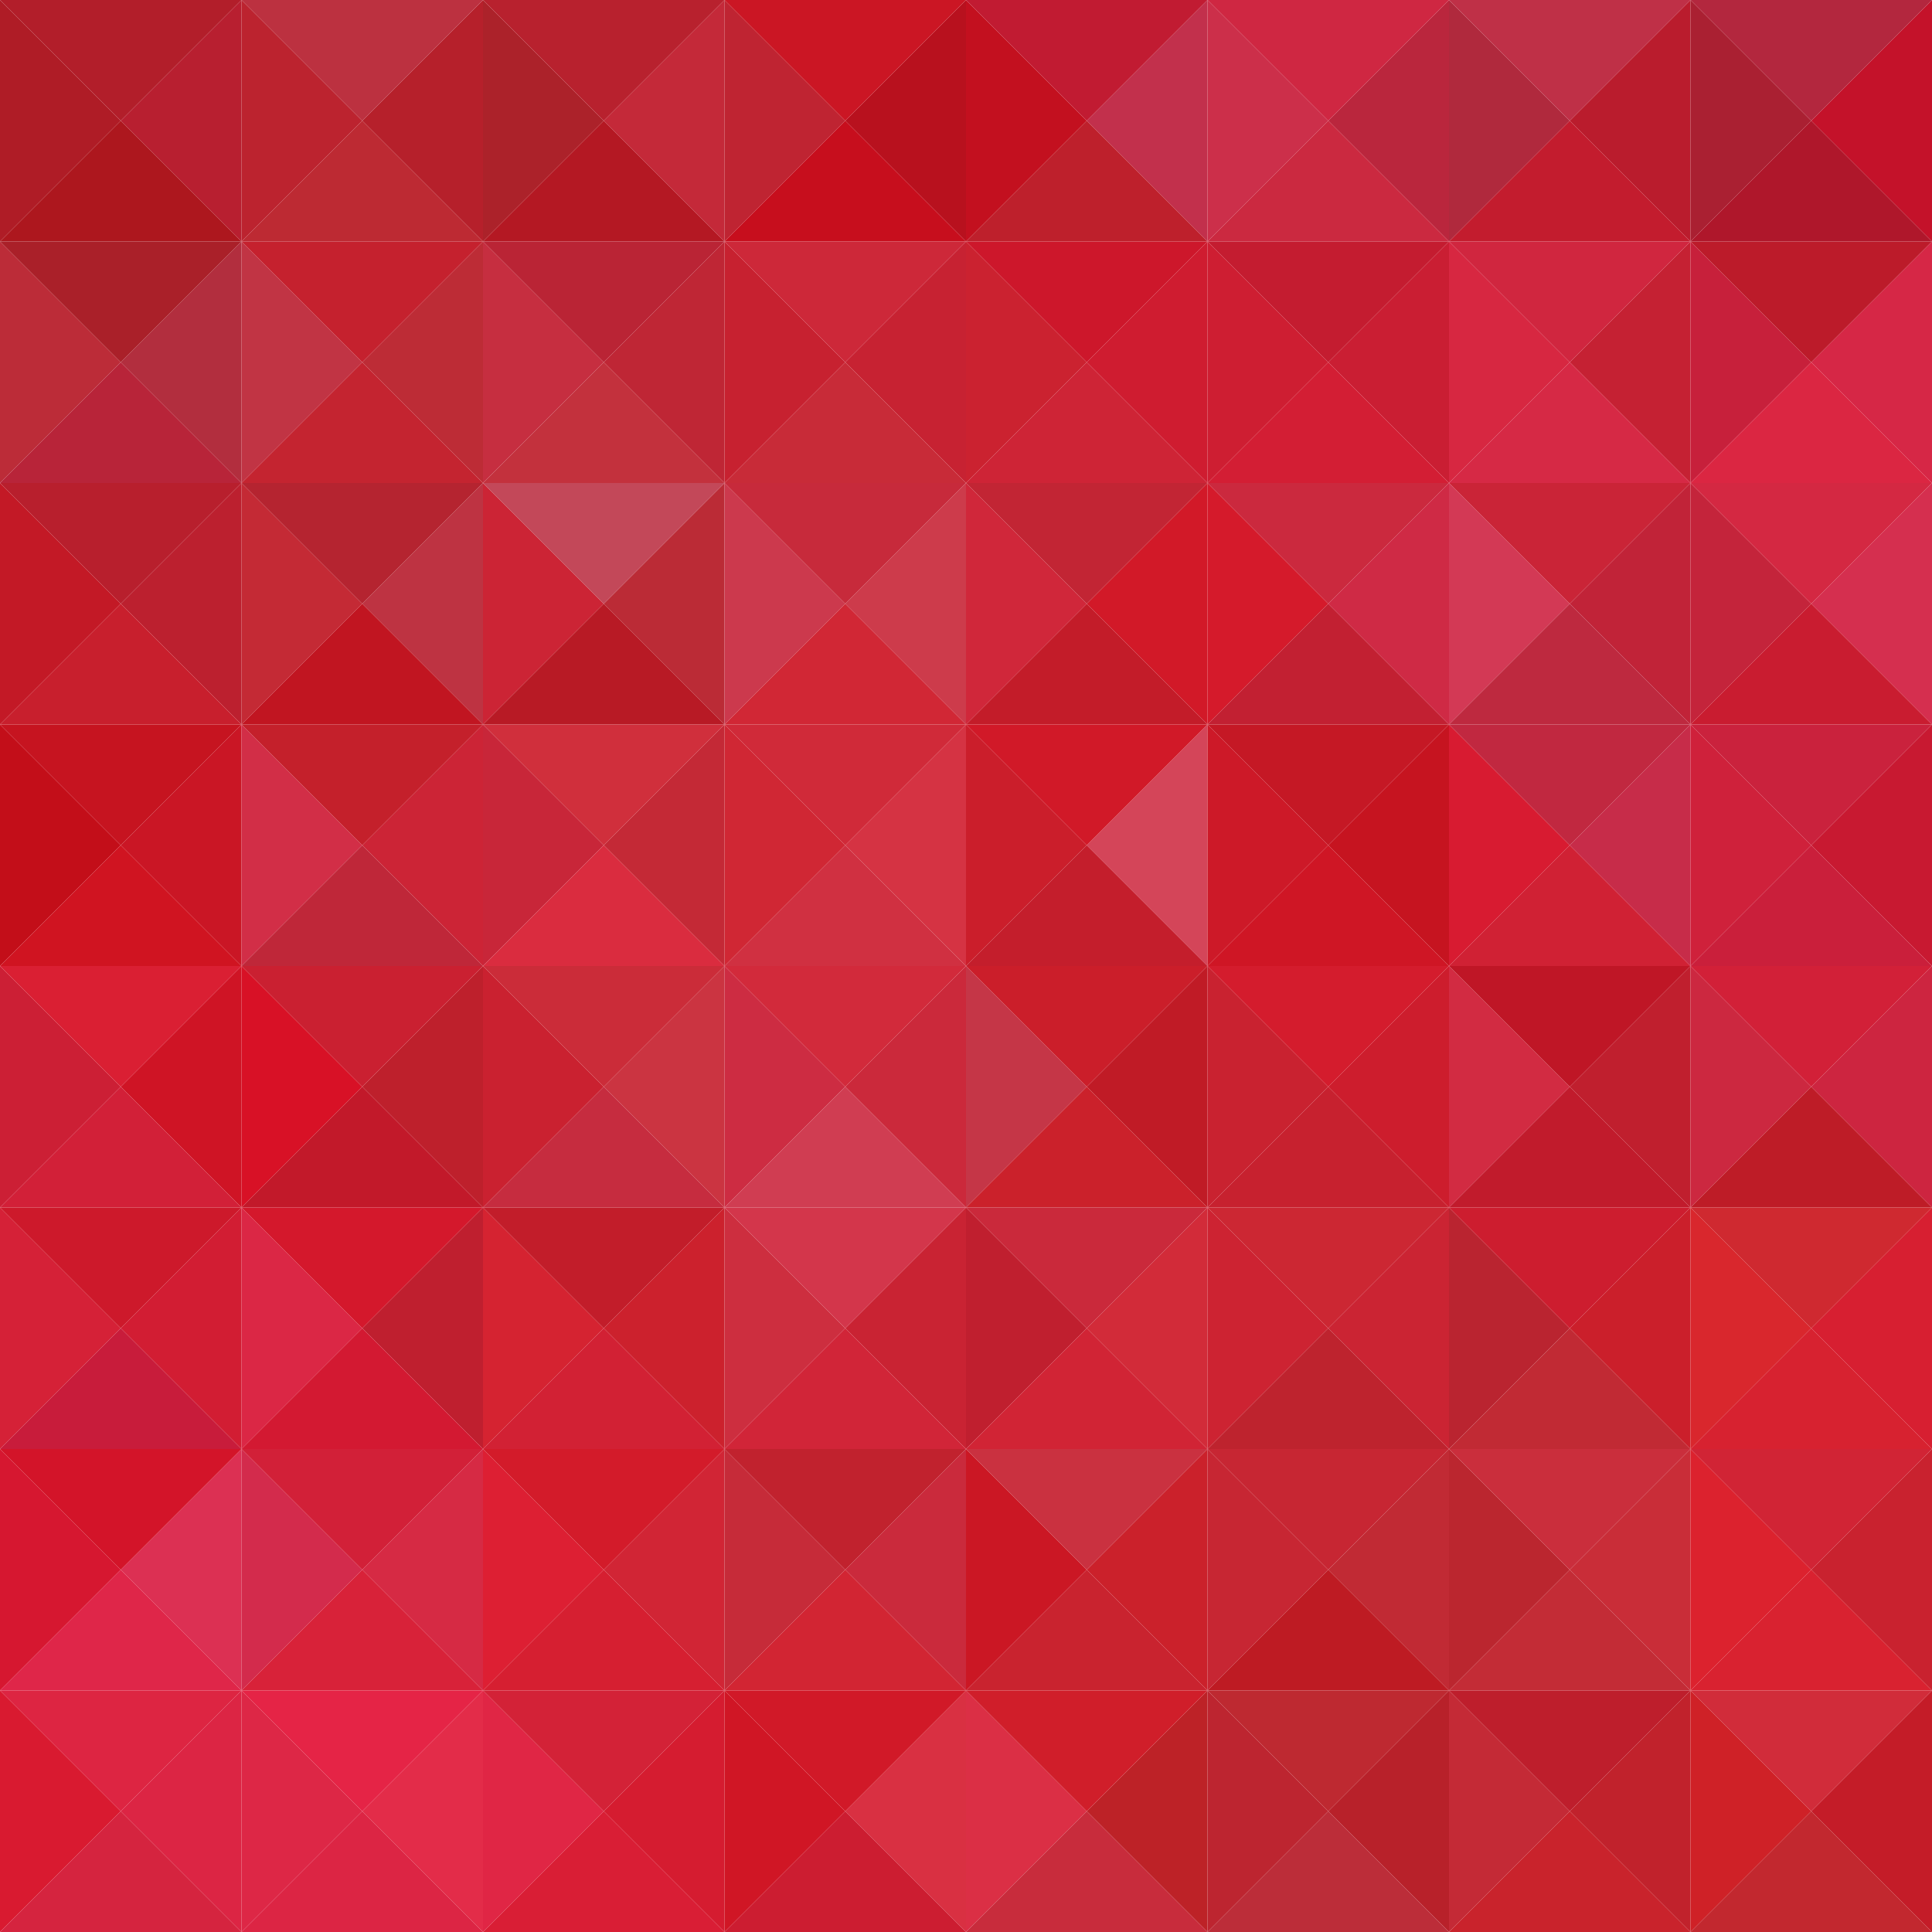 <svg id="レイヤー_1" data-name="レイヤー 1" xmlns="http://www.w3.org/2000/svg" width="540" height="540" viewBox="0 0 540 540"><defs><style>.cls-1{fill:#af1c26;}.cls-2{fill:#b81f30;}.cls-3{fill:#b21e2a;}.cls-4{fill:#ad171e;}.cls-5{fill:#bc232f;}.cls-6{fill:#b6202b;}.cls-7{fill:#bc3140;}.cls-8{fill:#bd2a33;}.cls-9{fill:#ac222a;}.cls-10{fill:#c42939;}.cls-11{fill:#b8212e;}.cls-12{fill:#b41823;}.cls-13{fill:#bf2432;}.cls-14{fill:#b8111e;}.cls-15{fill:#cb1624;}.cls-16{fill:#c70e1d;}.cls-17{fill:#c3101f;}.cls-18{fill:#c2304c;}.cls-19{fill:#c11b32;}.cls-20{fill:#be202c;}.cls-21{fill:#cc2f4a;}.cls-22{fill:#ba263d;}.cls-23{fill:#cf2742;}.cls-24{fill:#cb2940;}.cls-25{fill:#b0293d;}.cls-26{fill:#ba1c2d;}.cls-27{fill:#bf3047;}.cls-28{fill:#c31c2e;}.cls-29{fill:#aa2032;}.cls-30{fill:#c4122a;}.cls-31{fill:#b3273e;}.cls-32{fill:#af172b;}.cls-33{fill:#bc2c38;}.cls-34{fill:#b22e3e;}.cls-35{fill:#aa2029;}.cls-36{fill:#b82439;}.cls-37{fill:#c13444;}.cls-38{fill:#bd2c36;}.cls-39{fill:#c5212e;}.cls-40{fill:#c42430;}.cls-41{fill:#c62e40;}.cls-42{fill:#bf2635;}.cls-43{fill:#ba2435;}.cls-44{fill:#c3313d;}.cls-45{fill:#c72130;}.cls-46{fill:#c72232;}.cls-47{fill:#cd2839;}.cls-48{fill:#c82b38;}.cls-49{fill:#cb2230;}.cls-50{fill:#cf1c30;}.cls-51{fill:#cd172b;}.cls-52{fill:#ce2436;}.cls-53{fill:#ce1e32;}.cls-54{fill:#ca1e33;}.cls-55{fill:#c41c30;}.cls-56{fill:#d31e34;}.cls-57{fill:#d72741;}.cls-58{fill:#c52133;}.cls-59{fill:#d0263f;}.cls-60{fill:#d62945;}.cls-61{fill:#c7203b;}.cls-62{fill:#d62746;}.cls-63{fill:#bc1b2a;}.cls-64{fill:#db2642;}.cls-65{fill:#c31926;}.cls-66{fill:#bc202f;}.cls-67{fill:#b81f2d;}.cls-68{fill:#c81f2d;}.cls-69{fill:#c42a35;}.cls-70{fill:#be3342;}.cls-71{fill:#b52430;}.cls-72{fill:#c11521;}.cls-73{fill:#cc2435;}.cls-74{fill:#bb2b36;}.cls-75{fill:#c34859;}.cls-76{fill:#b81a25;}.cls-77{fill:#cc394d;}.cls-78{fill:#cd3b4b;}.cls-79{fill:#c72a3b;}.cls-80{fill:#d12735;}.cls-81{fill:#d0273a;}.cls-82{fill:#d21928;}.cls-83{fill:#c22534;}.cls-84{fill:#c31c29;}.cls-85{fill:#d51a2b;}.cls-86{fill:#cf2a45;}.cls-87{fill:#cb293e;}.cls-88{fill:#c22032;}.cls-89{fill:#d33955;}.cls-90{fill:#c12338;}.cls-91{fill:#ca2437;}.cls-92{fill:#be293f;}.cls-93{fill:#c4243b;}.cls-94{fill:#d52f4f;}.cls-95{fill:#d42842;}.cls-96{fill:#c91c30;}.cls-97{fill:#c30e19;}.cls-98{fill:#ca1625;}.cls-99{fill:#c61420;}.cls-100{fill:#d01421;}.cls-101{fill:#d22e47;}.cls-102{fill:#cc2436;}.cls-103{fill:#c4202b;}.cls-104{fill:#bf2739;}.cls-105{fill:#c82639;}.cls-106{fill:#c42936;}.cls-107{fill:#d02f3c;}.cls-108{fill:#da2c3f;}.cls-109{fill:#d02734;}.cls-110{fill:#d53343;}.cls-111{fill:#d02a39;}.cls-112{fill:#d03041;}.cls-113{fill:#cb1e2b;}.cls-114{fill:#d44559;}.cls-115{fill:#d11928;}.cls-116{fill:#c41e2c;}.cls-117{fill:#cd1928;}.cls-118{fill:#c51825;}.cls-119{fill:#cf1625;}.cls-120{fill:#d81b31;}.cls-121{fill:#c72c49;}.cls-122{fill:#c12840;}.cls-123{fill:#d02134;}.cls-124{fill:#cf213b;}.cls-125{fill:#c81931;}.cls-126{fill:#ca223d;}.cls-127{fill:#ca1f3b;}.cls-128{fill:#cc1f35;}.cls-129{fill:#cf1425;}.cls-130{fill:#da1f33;}.cls-131{fill:#d22038;}.cls-132{fill:#d81126;}.cls-133{fill:#ca2031;}.cls-134{fill:#c2192a;}.cls-135{fill:#ca2130;}.cls-136{fill:#cb3441;}.cls-137{fill:#cb2c39;}.cls-138{fill:#c62c3f;}.cls-139{fill:#cd2c42;}.cls-140{fill:#cb293b;}.cls-141{fill:#d22a3b;}.cls-142{fill:#d03d52;}.cls-143{fill:#c53647;}.cls-144{fill:#c01b26;}.cls-145{fill:#cb1e2a;}.cls-146{fill:#cb212b;}.cls-147{fill:#c92230;}.cls-148{fill:#cd1d2d;}.cls-149{fill:#d41c2d;}.cls-150{fill:#c7212f;}.cls-151{fill:#d22b42;}.cls-152{fill:#c01f2e;}.cls-153{fill:#bf1626;}.cls-154{fill:#c11b2c;}.cls-155{fill:#cc2840;}.cls-156{fill:#cd2540;}.cls-157{fill:#be1c27;}.cls-158{fill:#d52137;}.cls-159{fill:#d21d33;}.cls-160{fill:#cd192b;}.cls-161{fill:#c81c3b;}.cls-162{fill:#db2745;}.cls-163{fill:#bf1f2f;}.cls-164{fill:#d4182c;}.cls-165{fill:#d31932;}.cls-166{fill:#d52331;}.cls-167{fill:#cc212d;}.cls-168{fill:#c21d2a;}.cls-169{fill:#d22134;}.cls-170{fill:#cd2e3f;}.cls-171{fill:#c92333;}.cls-172{fill:#d3364b;}.cls-173{fill:#d12538;}.cls-174{fill:#c01f2f;}.cls-175{fill:#d22b39;}.cls-176{fill:#ca293b;}.cls-177{fill:#d12435;}.cls-178{fill:#cd2332;}.cls-179{fill:#cb2433;}.cls-180{fill:#cc2733;}.cls-181{fill:#be232e;}.cls-182{fill:#ba2430;}.cls-183{fill:#cb1f2b;}.cls-184{fill:#cd1d2f;}.cls-185{fill:#c12a34;}.cls-186{fill:#d9272d;}.cls-187{fill:#d71f31;}.cls-188{fill:#cf2930;}.cls-189{fill:#d72230;}.cls-190{fill:#d61730;}.cls-191{fill:#dc3053;}.cls-192{fill:#d31429;}.cls-193{fill:#df2649;}.cls-194{fill:#d32b4c;}.cls-195{fill:#d62a44;}.cls-196{fill:#d82239;}.cls-197{fill:#dd1f33;}.cls-198{fill:#d12535;}.cls-199{fill:#d31b2a;}.cls-200{fill:#d61f31;}.cls-201{fill:#c62b39;}.cls-202{fill:#ca2a3c;}.cls-203{fill:#c1222e;}.cls-204{fill:#d22533;}.cls-205{fill:#cb1724;}.cls-206{fill:#ca3140;}.cls-207{fill:#c9232f;}.cls-208{fill:#c72633;}.cls-209{fill:#be1b23;}.cls-210{fill:#bb262f;}.cls-211{fill:#c92d38;}.cls-212{fill:#ca2e3c;}.cls-213{fill:#c32c36;}.cls-214{fill:#dc222e;}.cls-215{fill:#c9222f;}.cls-216{fill:#d92230;}.cls-217{fill:#d91a30;}.cls-218{fill:#dc2544;}.cls-219{fill:#dd2542;}.cls-220{fill:#d5243f;}.cls-221{fill:#dd2746;}.cls-222{fill:#e32c49;}.cls-223{fill:#e52446;}.cls-224{fill:#e02645;}.cls-225{fill:#d51c30;}.cls-226{fill:#d32237;}.cls-227{fill:#d91e35;}.cls-228{fill:#d01625;}.cls-229{fill:#d93042;}.cls-230{fill:#cc1d31;}.cls-231{fill:#db2f45;}.cls-232{fill:#bd2227;}.cls-233{fill:#d01e2a;}.cls-234{fill:#c82c3c;}.cls-235{fill:#bd2530;}.cls-236{fill:#b8212a;}.cls-237{fill:#be2931;}.cls-238{fill:#bc2d39;}.cls-239{fill:#c42a36;}.cls-240{fill:#c1222c;}.cls-241{fill:#be1e2c;}.cls-242{fill:#c9232c;}.cls-243{fill:#cf2127;}.cls-244{fill:#c41c28;}.cls-245{fill:#d12c3a;}.cls-246{fill:#c2282f;}</style></defs><title>main_bg</title><polygon class="cls-1" points="0 67.5 0 0 33.75 33.75 0 67.5"/><polygon class="cls-2" points="67.5 0 67.5 67.5 33.75 33.75 67.5 0"/><polygon class="cls-3" points="0 0 67.5 0 33.75 33.75 0 0"/><polygon class="cls-4" points="67.5 67.5 0 67.5 33.75 33.75 67.5 67.5"/><polygon class="cls-5" points="67.5 67.5 67.5 0 101.25 33.75 67.5 67.5"/><polygon class="cls-6" points="135 0 135 67.5 101.25 33.75 135 0"/><polygon class="cls-7" points="67.5 0 135 0 101.25 33.75 67.5 0"/><polygon class="cls-8" points="135 67.5 67.5 67.5 101.25 33.75 135 67.5"/><polygon class="cls-9" points="135 67.5 135 0 168.75 33.75 135 67.5"/><polygon class="cls-10" points="202.5 0 202.5 67.5 168.75 33.75 202.5 0"/><polygon class="cls-11" points="135 0 202.5 0 168.75 33.75 135 0"/><polygon class="cls-12" points="202.5 67.5 135 67.5 168.75 33.75 202.5 67.5"/><polygon class="cls-13" points="202.5 67.5 202.5 0 236.25 33.75 202.5 67.5"/><polygon class="cls-14" points="270 0 270 67.5 236.25 33.75 270 0"/><polygon class="cls-15" points="202.5 0 270 0 236.25 33.75 202.5 0"/><polygon class="cls-16" points="270 67.5 202.5 67.5 236.25 33.75 270 67.5"/><polygon class="cls-17" points="270 67.5 270 0 303.75 33.75 270 67.5"/><polygon class="cls-18" points="337.5 0 337.5 67.5 303.75 33.75 337.5 0"/><polygon class="cls-19" points="270 0 337.5 0 303.75 33.75 270 0"/><polygon class="cls-20" points="337.5 67.5 270 67.5 303.75 33.75 337.5 67.5"/><polygon class="cls-21" points="337.5 67.5 337.5 0 371.25 33.75 337.5 67.5"/><polygon class="cls-22" points="405 0 405 67.5 371.25 33.75 405 0"/><polygon class="cls-23" points="337.5 0 405 0 371.25 33.75 337.5 0"/><polygon class="cls-24" points="405 67.5 337.5 67.5 371.25 33.75 405 67.5"/><polygon class="cls-25" points="405 67.5 405 0 438.75 33.75 405 67.5"/><polygon class="cls-26" points="472.5 0 472.5 67.5 438.75 33.75 472.5 0"/><polygon class="cls-27" points="405 0 472.5 0 438.75 33.75 405 0"/><polygon class="cls-28" points="472.5 67.5 405 67.5 438.75 33.75 472.5 67.5"/><polygon class="cls-29" points="472.5 67.5 472.5 0 506.25 33.75 472.5 67.5"/><polygon class="cls-30" points="540 0 540 67.5 506.25 33.75 540 0"/><polygon class="cls-31" points="472.5 0 540 0 506.25 33.75 472.5 0"/><polygon class="cls-32" points="540 67.5 472.5 67.5 506.25 33.75 540 67.5"/><polygon class="cls-33" points="0 135 0 67.5 33.75 101.25 0 135"/><polygon class="cls-34" points="67.5 67.5 67.5 135 33.75 101.25 67.5 67.5"/><polygon class="cls-35" points="0 67.5 67.5 67.5 33.75 101.25 0 67.5"/><polygon class="cls-36" points="67.5 135 0 135 33.75 101.25 67.5 135"/><polygon class="cls-37" points="67.5 135 67.5 67.5 101.25 101.25 67.5 135"/><polygon class="cls-38" points="135 67.5 135 135 101.25 101.25 135 67.5"/><polygon class="cls-39" points="67.5 67.5 135 67.5 101.25 101.25 67.5 67.5"/><polygon class="cls-40" points="135 135 67.5 135 101.25 101.25 135 135"/><polygon class="cls-41" points="135 135 135 67.5 168.75 101.25 135 135"/><polygon class="cls-42" points="202.5 67.5 202.5 135 168.75 101.25 202.5 67.5"/><polygon class="cls-43" points="135 67.5 202.5 67.5 168.75 101.25 135 67.5"/><polygon class="cls-44" points="202.5 135 135 135 168.75 101.25 202.5 135"/><polygon class="cls-45" points="202.5 135 202.5 67.5 236.25 101.25 202.5 135"/><polygon class="cls-46" points="270 67.5 270 135 236.25 101.25 270 67.5"/><polygon class="cls-47" points="202.5 67.5 270 67.5 236.25 101.25 202.5 67.5"/><polygon class="cls-48" points="270 135 202.5 135 236.25 101.25 270 135"/><polygon class="cls-49" points="270 135 270 67.5 303.75 101.25 270 135"/><polygon class="cls-50" points="337.5 67.5 337.5 135 303.75 101.25 337.5 67.5"/><polygon class="cls-51" points="270 67.5 337.5 67.5 303.75 101.25 270 67.5"/><polygon class="cls-52" points="337.5 135 270 135 303.75 101.25 337.5 135"/><polygon class="cls-53" points="337.5 135 337.5 67.5 371.25 101.25 337.5 135"/><polygon class="cls-54" points="405 67.5 405 135 371.25 101.25 405 67.5"/><polygon class="cls-55" points="337.5 67.5 405 67.5 371.25 101.25 337.5 67.5"/><polygon class="cls-56" points="405 135 337.5 135 371.25 101.25 405 135"/><polygon class="cls-57" points="405 135 405 67.5 438.75 101.25 405 135"/><polygon class="cls-58" points="472.5 67.5 472.5 135 438.75 101.25 472.5 67.5"/><polygon class="cls-59" points="405 67.5 472.5 67.5 438.75 101.25 405 67.5"/><polygon class="cls-60" points="472.5 135 405 135 438.75 101.25 472.5 135"/><polygon class="cls-61" points="472.5 135 472.5 67.5 506.25 101.25 472.5 135"/><polygon class="cls-62" points="540 67.5 540 135 506.25 101.25 540 67.5"/><polygon class="cls-63" points="472.5 67.5 540 67.5 506.25 101.25 472.5 67.5"/><polygon class="cls-64" points="540 135 472.5 135 506.25 101.25 540 135"/><polygon class="cls-65" points="0 202.5 0 135 33.75 168.75 0 202.5"/><polygon class="cls-66" points="67.5 135 67.5 202.5 33.75 168.75 67.5 135"/><polygon class="cls-67" points="0 135 67.5 135 33.75 168.75 0 135"/><polygon class="cls-68" points="67.5 202.5 0 202.5 33.75 168.75 67.5 202.5"/><polygon class="cls-69" points="67.5 202.5 67.5 135 101.25 168.75 67.5 202.5"/><polygon class="cls-70" points="135 135 135 202.5 101.25 168.75 135 135"/><polygon class="cls-71" points="67.5 135 135 135 101.25 168.75 67.5 135"/><polygon class="cls-72" points="135 202.5 67.5 202.5 101.25 168.75 135 202.5"/><polygon class="cls-73" points="135 202.5 135 135 168.75 168.75 135 202.5"/><polygon class="cls-74" points="202.5 135 202.5 202.5 168.75 168.75 202.5 135"/><polygon class="cls-75" points="135 135 202.5 135 168.75 168.75 135 135"/><polygon class="cls-76" points="202.5 202.5 135 202.5 168.75 168.75 202.5 202.5"/><polygon class="cls-77" points="202.5 202.5 202.5 135 236.25 168.75 202.5 202.5"/><polygon class="cls-78" points="270 135 270 202.5 236.25 168.75 270 135"/><polygon class="cls-79" points="202.5 135 270 135 236.25 168.75 202.5 135"/><polygon class="cls-80" points="270 202.5 202.5 202.5 236.25 168.75 270 202.5"/><polygon class="cls-81" points="270 202.5 270 135 303.75 168.75 270 202.5"/><polygon class="cls-82" points="337.5 135 337.5 202.5 303.75 168.75 337.5 135"/><polygon class="cls-83" points="270 135 337.5 135 303.75 168.75 270 135"/><polygon class="cls-84" points="337.5 202.5 270 202.5 303.75 168.75 337.5 202.5"/><polygon class="cls-85" points="337.5 202.5 337.5 135 371.25 168.75 337.5 202.5"/><polygon class="cls-86" points="405 135 405 202.5 371.25 168.75 405 135"/><polygon class="cls-87" points="337.5 135 405 135 371.25 168.75 337.5 135"/><polygon class="cls-88" points="405 202.5 337.5 202.5 371.25 168.75 405 202.5"/><polygon class="cls-89" points="405 202.5 405 135 438.75 168.75 405 202.5"/><polygon class="cls-90" points="472.5 135 472.5 202.5 438.75 168.75 472.5 135"/><polygon class="cls-91" points="405 135 472.5 135 438.75 168.75 405 135"/><polygon class="cls-92" points="472.5 202.5 405 202.5 438.75 168.75 472.5 202.5"/><polygon class="cls-93" points="472.5 202.5 472.5 135 506.25 168.75 472.5 202.5"/><polygon class="cls-94" points="540 135 540 202.5 506.25 168.75 540 135"/><polygon class="cls-95" points="472.5 135 540 135 506.25 168.75 472.5 135"/><polygon class="cls-96" points="540 202.5 472.5 202.5 506.25 168.75 540 202.5"/><polygon class="cls-97" points="0 270 0 202.5 33.75 236.25 0 270"/><polygon class="cls-98" points="67.5 202.5 67.5 270 33.75 236.25 67.5 202.5"/><polygon class="cls-99" points="0 202.5 67.5 202.5 33.75 236.25 0 202.5"/><polygon class="cls-100" points="67.5 270 0 270 33.75 236.25 67.5 270"/><polygon class="cls-101" points="67.5 270 67.5 202.5 101.25 236.25 67.5 270"/><polygon class="cls-102" points="135 202.5 135 270 101.25 236.25 135 202.5"/><polygon class="cls-103" points="67.5 202.5 135 202.5 101.25 236.25 67.5 202.5"/><polygon class="cls-104" points="135 270 67.5 270 101.25 236.25 135 270"/><polygon class="cls-105" points="135 270 135 202.5 168.75 236.25 135 270"/><polygon class="cls-106" points="202.5 202.5 202.5 270 168.75 236.25 202.5 202.5"/><polygon class="cls-107" points="135 202.5 202.5 202.5 168.75 236.25 135 202.5"/><polygon class="cls-108" points="202.5 270 135 270 168.75 236.25 202.5 270"/><polygon class="cls-109" points="202.5 270 202.5 202.5 236.25 236.25 202.5 270"/><polygon class="cls-110" points="270 202.5 270 270 236.25 236.25 270 202.5"/><polygon class="cls-111" points="202.5 202.5 270 202.5 236.25 236.25 202.5 202.5"/><polygon class="cls-112" points="270 270 202.5 270 236.25 236.25 270 270"/><polygon class="cls-113" points="270 270 270 202.5 303.75 236.25 270 270"/><polygon class="cls-114" points="337.5 202.5 337.5 270 303.75 236.25 337.5 202.5"/><polygon class="cls-115" points="270 202.5 337.5 202.5 303.75 236.25 270 202.5"/><polygon class="cls-116" points="337.5 270 270 270 303.75 236.25 337.5 270"/><polygon class="cls-117" points="337.5 270 337.5 202.5 371.25 236.25 337.5 270"/><polygon class="cls-99" points="405 202.5 405 270 371.25 236.25 405 202.5"/><polygon class="cls-118" points="337.5 202.5 405 202.5 371.25 236.25 337.5 202.5"/><polygon class="cls-119" points="405 270 337.5 270 371.25 236.25 405 270"/><polygon class="cls-120" points="405 270 405 202.5 438.75 236.25 405 270"/><polygon class="cls-121" points="472.5 202.5 472.5 270 438.75 236.25 472.5 202.5"/><polygon class="cls-122" points="405 202.5 472.5 202.5 438.75 236.25 405 202.5"/><polygon class="cls-123" points="472.5 270 405 270 438.75 236.25 472.5 270"/><polygon class="cls-124" points="472.5 270 472.5 202.5 506.25 236.25 472.5 270"/><polygon class="cls-125" points="540 202.5 540 270 506.25 236.25 540 202.5"/><polygon class="cls-126" points="472.5 202.5 540 202.5 506.25 236.25 472.5 202.5"/><polygon class="cls-127" points="540 270 472.5 270 506.25 236.25 540 270"/><polygon class="cls-128" points="0 337.5 0 270 33.75 303.75 0 337.5"/><polygon class="cls-129" points="67.5 270 67.5 337.5 33.75 303.75 67.5 270"/><polygon class="cls-130" points="0 270 67.5 270 33.75 303.75 0 270"/><polygon class="cls-131" points="67.5 337.5 0 337.5 33.75 303.75 67.5 337.5"/><polygon class="cls-132" points="67.5 337.5 67.5 270 101.25 303.75 67.5 337.5"/><polygon class="cls-20" points="135 270 135 337.5 101.25 303.75 135 270"/><polygon class="cls-133" points="67.5 270 135 270 101.25 303.75 67.5 270"/><polygon class="cls-134" points="135 337.5 67.5 337.5 101.25 303.75 135 337.5"/><polygon class="cls-135" points="135 337.5 135 270 168.75 303.75 135 337.5"/><polygon class="cls-136" points="202.5 270 202.5 337.5 168.75 303.75 202.5 270"/><polygon class="cls-137" points="135 270 202.5 270 168.75 303.75 135 270"/><polygon class="cls-138" points="202.5 337.5 135 337.5 168.75 303.75 202.5 337.5"/><polygon class="cls-139" points="202.5 337.5 202.5 270 236.25 303.75 202.5 337.5"/><polygon class="cls-140" points="270 270 270 337.5 236.25 303.75 270 270"/><polygon class="cls-141" points="202.5 270 270 270 236.25 303.75 202.5 270"/><polygon class="cls-142" points="270 337.5 202.5 337.5 236.25 303.75 270 337.5"/><polygon class="cls-143" points="270 337.5 270 270 303.75 303.75 270 337.5"/><polygon class="cls-144" points="337.5 270 337.5 337.5 303.75 303.75 337.5 270"/><polygon class="cls-145" points="270 270 337.5 270 303.75 303.75 270 270"/><polygon class="cls-146" points="337.5 337.5 270 337.5 303.75 303.75 337.5 337.5"/><polygon class="cls-147" points="337.5 337.5 337.5 270 371.25 303.75 337.5 337.5"/><polygon class="cls-148" points="405 270 405 337.5 371.25 303.75 405 270"/><polygon class="cls-149" points="337.5 270 405 270 371.25 303.75 337.5 270"/><polygon class="cls-150" points="405 337.5 337.5 337.5 371.25 303.75 405 337.5"/><polygon class="cls-151" points="405 337.5 405 270 438.75 303.75 405 337.5"/><polygon class="cls-152" points="472.5 270 472.5 337.5 438.75 303.75 472.5 270"/><polygon class="cls-153" points="405 270 472.5 270 438.75 303.75 405 270"/><polygon class="cls-154" points="472.5 337.5 405 337.5 438.75 303.75 472.5 337.5"/><polygon class="cls-155" points="472.5 337.5 472.5 270 506.25 303.75 472.5 337.5"/><polygon class="cls-156" points="540 270 540 337.5 506.25 303.75 540 270"/><polygon class="cls-131" points="472.5 270 540 270 506.25 303.75 472.5 270"/><polygon class="cls-157" points="540 337.5 472.5 337.5 506.25 303.75 540 337.5"/><polygon class="cls-158" points="0 405 0 337.5 33.75 371.25 0 405"/><polygon class="cls-159" points="67.5 337.5 67.5 405 33.75 371.25 67.5 337.5"/><polygon class="cls-160" points="0 337.5 67.5 337.5 33.75 371.25 0 337.5"/><polygon class="cls-161" points="67.5 405 0 405 33.75 371.25 67.5 405"/><polygon class="cls-162" points="67.5 405 67.5 337.5 101.25 371.25 67.5 405"/><polygon class="cls-163" points="135 337.5 135 405 101.25 371.25 135 337.5"/><polygon class="cls-164" points="67.5 337.5 135 337.5 101.25 371.25 67.5 337.5"/><polygon class="cls-165" points="135 405 67.5 405 101.25 371.25 135 405"/><polygon class="cls-166" points="135 405 135 337.5 168.75 371.25 135 405"/><polygon class="cls-167" points="202.5 337.5 202.5 405 168.75 371.25 202.5 337.5"/><polygon class="cls-168" points="135 337.5 202.5 337.5 168.75 371.25 135 337.5"/><polygon class="cls-169" points="202.5 405 135 405 168.75 371.25 202.5 405"/><polygon class="cls-170" points="202.5 405 202.5 337.5 236.25 371.25 202.5 405"/><polygon class="cls-171" points="270 337.5 270 405 236.25 371.25 270 337.5"/><polygon class="cls-172" points="202.5 337.5 270 337.5 236.25 371.25 202.5 337.5"/><polygon class="cls-173" points="270 405 202.5 405 236.25 371.25 270 405"/><polygon class="cls-174" points="270 405 270 337.5 303.75 371.25 270 405"/><polygon class="cls-175" points="337.5 337.5 337.5 405 303.75 371.25 337.5 337.5"/><polygon class="cls-176" points="270 337.5 337.5 337.5 303.75 371.25 270 337.5"/><polygon class="cls-177" points="337.5 405 270 405 303.75 371.25 337.5 405"/><polygon class="cls-178" points="337.5 405 337.5 337.5 371.25 371.25 337.5 405"/><polygon class="cls-179" points="405 337.5 405 405 371.25 371.25 405 337.5"/><polygon class="cls-180" points="337.5 337.5 405 337.5 371.25 371.25 337.5 337.5"/><polygon class="cls-181" points="405 405 337.5 405 371.25 371.25 405 405"/><polygon class="cls-182" points="405 405 405 337.5 438.75 371.25 405 405"/><polygon class="cls-183" points="472.5 337.5 472.5 405 438.75 371.25 472.5 337.5"/><polygon class="cls-184" points="405 337.5 472.5 337.5 438.75 371.25 405 337.5"/><polygon class="cls-185" points="472.5 405 405 405 438.75 371.25 472.5 405"/><polygon class="cls-186" points="472.5 405 472.5 337.5 506.25 371.25 472.5 405"/><polygon class="cls-187" points="540 337.5 540 405 506.25 371.25 540 337.5"/><polygon class="cls-188" points="472.5 337.5 540 337.5 506.25 371.25 472.5 337.5"/><polygon class="cls-189" points="540 405 472.5 405 506.25 371.25 540 405"/><polygon class="cls-190" points="0 472.5 0 405 33.75 438.75 0 472.5"/><polygon class="cls-191" points="67.5 405 67.5 472.5 33.75 438.75 67.5 405"/><polygon class="cls-192" points="0 405 67.5 405 33.75 438.75 0 405"/><polygon class="cls-193" points="67.5 472.5 0 472.5 33.75 438.75 67.5 472.5"/><polygon class="cls-194" points="67.5 472.5 67.5 405 101.25 438.75 67.5 472.5"/><polygon class="cls-195" points="135 405 135 472.5 101.25 438.75 135 405"/><polygon class="cls-131" points="67.5 405 135 405 101.25 438.75 67.5 405"/><polygon class="cls-196" points="135 472.5 67.5 472.5 101.25 438.75 135 472.5"/><polygon class="cls-197" points="135 472.5 135 405 168.75 438.75 135 472.5"/><polygon class="cls-198" points="202.5 405 202.5 472.5 168.75 438.75 202.5 405"/><polygon class="cls-199" points="135 405 202.5 405 168.75 438.75 135 405"/><polygon class="cls-200" points="202.5 472.5 135 472.5 168.75 438.75 202.5 472.5"/><polygon class="cls-201" points="202.5 472.5 202.5 405 236.25 438.75 202.5 472.5"/><polygon class="cls-202" points="270 405 270 472.5 236.25 438.75 270 405"/><polygon class="cls-203" points="202.5 405 270 405 236.25 438.75 202.5 405"/><polygon class="cls-204" points="270 472.5 202.5 472.5 236.25 438.75 270 472.5"/><polygon class="cls-205" points="270 472.5 270 405 303.75 438.75 270 472.5"/><polygon class="cls-146" points="337.5 405 337.5 472.5 303.75 438.75 337.5 405"/><polygon class="cls-206" points="270 405 337.5 405 303.75 438.75 270 405"/><polygon class="cls-207" points="337.5 472.5 270 472.5 303.75 438.75 337.5 472.5"/><polygon class="cls-208" points="337.5 472.5 337.5 405 371.25 438.75 337.5 472.5"/><polygon class="cls-185" points="405 405 405 472.5 371.25 438.75 405 405"/><polygon class="cls-208" points="337.5 405 405 405 371.25 438.75 337.5 405"/><polygon class="cls-209" points="405 472.5 337.5 472.5 371.25 438.75 405 472.5"/><polygon class="cls-210" points="405 472.5 405 405 438.75 438.75 405 472.5"/><polygon class="cls-211" points="472.5 405 472.5 472.5 438.75 438.75 472.5 405"/><polygon class="cls-212" points="405 405 472.5 405 438.75 438.75 405 405"/><polygon class="cls-213" points="472.5 472.5 405 472.5 438.75 438.75 472.5 472.5"/><polygon class="cls-214" points="472.5 472.5 472.5 405 506.25 438.75 472.5 472.5"/><polygon class="cls-215" points="540 405 540 472.5 506.25 438.75 540 405"/><polygon class="cls-177" points="472.5 405 540 405 506.25 438.75 472.5 405"/><polygon class="cls-216" points="540 472.5 472.5 472.5 506.25 438.75 540 472.5"/><polygon class="cls-217" points="0 540 0 472.5 33.75 506.25 0 540"/><polygon class="cls-218" points="67.5 472.5 67.5 540 33.75 506.25 67.5 472.5"/><polygon class="cls-219" points="0 472.5 67.5 472.5 33.75 506.25 0 472.5"/><polygon class="cls-220" points="67.5 540 0 540 33.75 506.25 67.5 540"/><polygon class="cls-221" points="67.5 540 67.5 472.5 101.25 506.25 67.5 540"/><polygon class="cls-222" points="135 472.5 135 540 101.25 506.25 135 472.5"/><polygon class="cls-223" points="67.5 472.5 135 472.5 101.25 506.25 67.5 472.5"/><polygon class="cls-218" points="135 540 67.5 540 101.25 506.25 135 540"/><polygon class="cls-224" points="135 540 135 472.5 168.75 506.25 135 540"/><polygon class="cls-225" points="202.5 472.5 202.5 540 168.75 506.25 202.5 472.5"/><polygon class="cls-226" points="135 472.5 202.5 472.5 168.75 506.25 135 472.5"/><polygon class="cls-227" points="202.5 540 135 540 168.75 506.25 202.5 540"/><polygon class="cls-228" points="202.5 540 202.5 472.5 236.25 506.25 202.5 540"/><polygon class="cls-229" points="270 472.5 270 540 236.25 506.25 270 472.5"/><polygon class="cls-115" points="202.5 472.5 270 472.5 236.25 506.25 202.5 472.5"/><polygon class="cls-230" points="270 540 202.5 540 236.25 506.25 270 540"/><polygon class="cls-231" points="270 540 270 472.5 303.75 506.25 270 540"/><polygon class="cls-232" points="337.5 472.5 337.5 540 303.75 506.25 337.5 472.5"/><polygon class="cls-233" points="270 472.5 337.5 472.5 303.75 506.25 270 472.5"/><polygon class="cls-234" points="337.5 540 270 540 303.75 506.25 337.5 540"/><polygon class="cls-235" points="337.5 540 337.5 472.5 371.25 506.25 337.5 540"/><polygon class="cls-236" points="405 472.5 405 540 371.25 506.25 405 472.5"/><polygon class="cls-237" points="337.5 472.5 405 472.5 371.25 506.25 337.5 472.5"/><polygon class="cls-238" points="405 540 337.5 540 371.25 506.25 405 540"/><polygon class="cls-239" points="405 540 405 472.5 438.75 506.25 405 540"/><polygon class="cls-240" points="472.5 472.5 472.5 540 438.75 506.25 472.5 472.5"/><polygon class="cls-241" points="405 472.5 472.5 472.5 438.75 506.25 405 472.5"/><polygon class="cls-242" points="472.5 540 405 540 438.75 506.25 472.5 540"/><polygon class="cls-243" points="472.5 540 472.5 472.5 506.25 506.25 472.5 540"/><polygon class="cls-244" points="540 472.5 540 540 506.25 506.25 540 472.5"/><polygon class="cls-245" points="472.5 472.5 540 472.5 506.25 506.25 472.5 472.5"/><polygon class="cls-246" points="540 540 472.5 540 506.25 506.25 540 540"/></svg>
